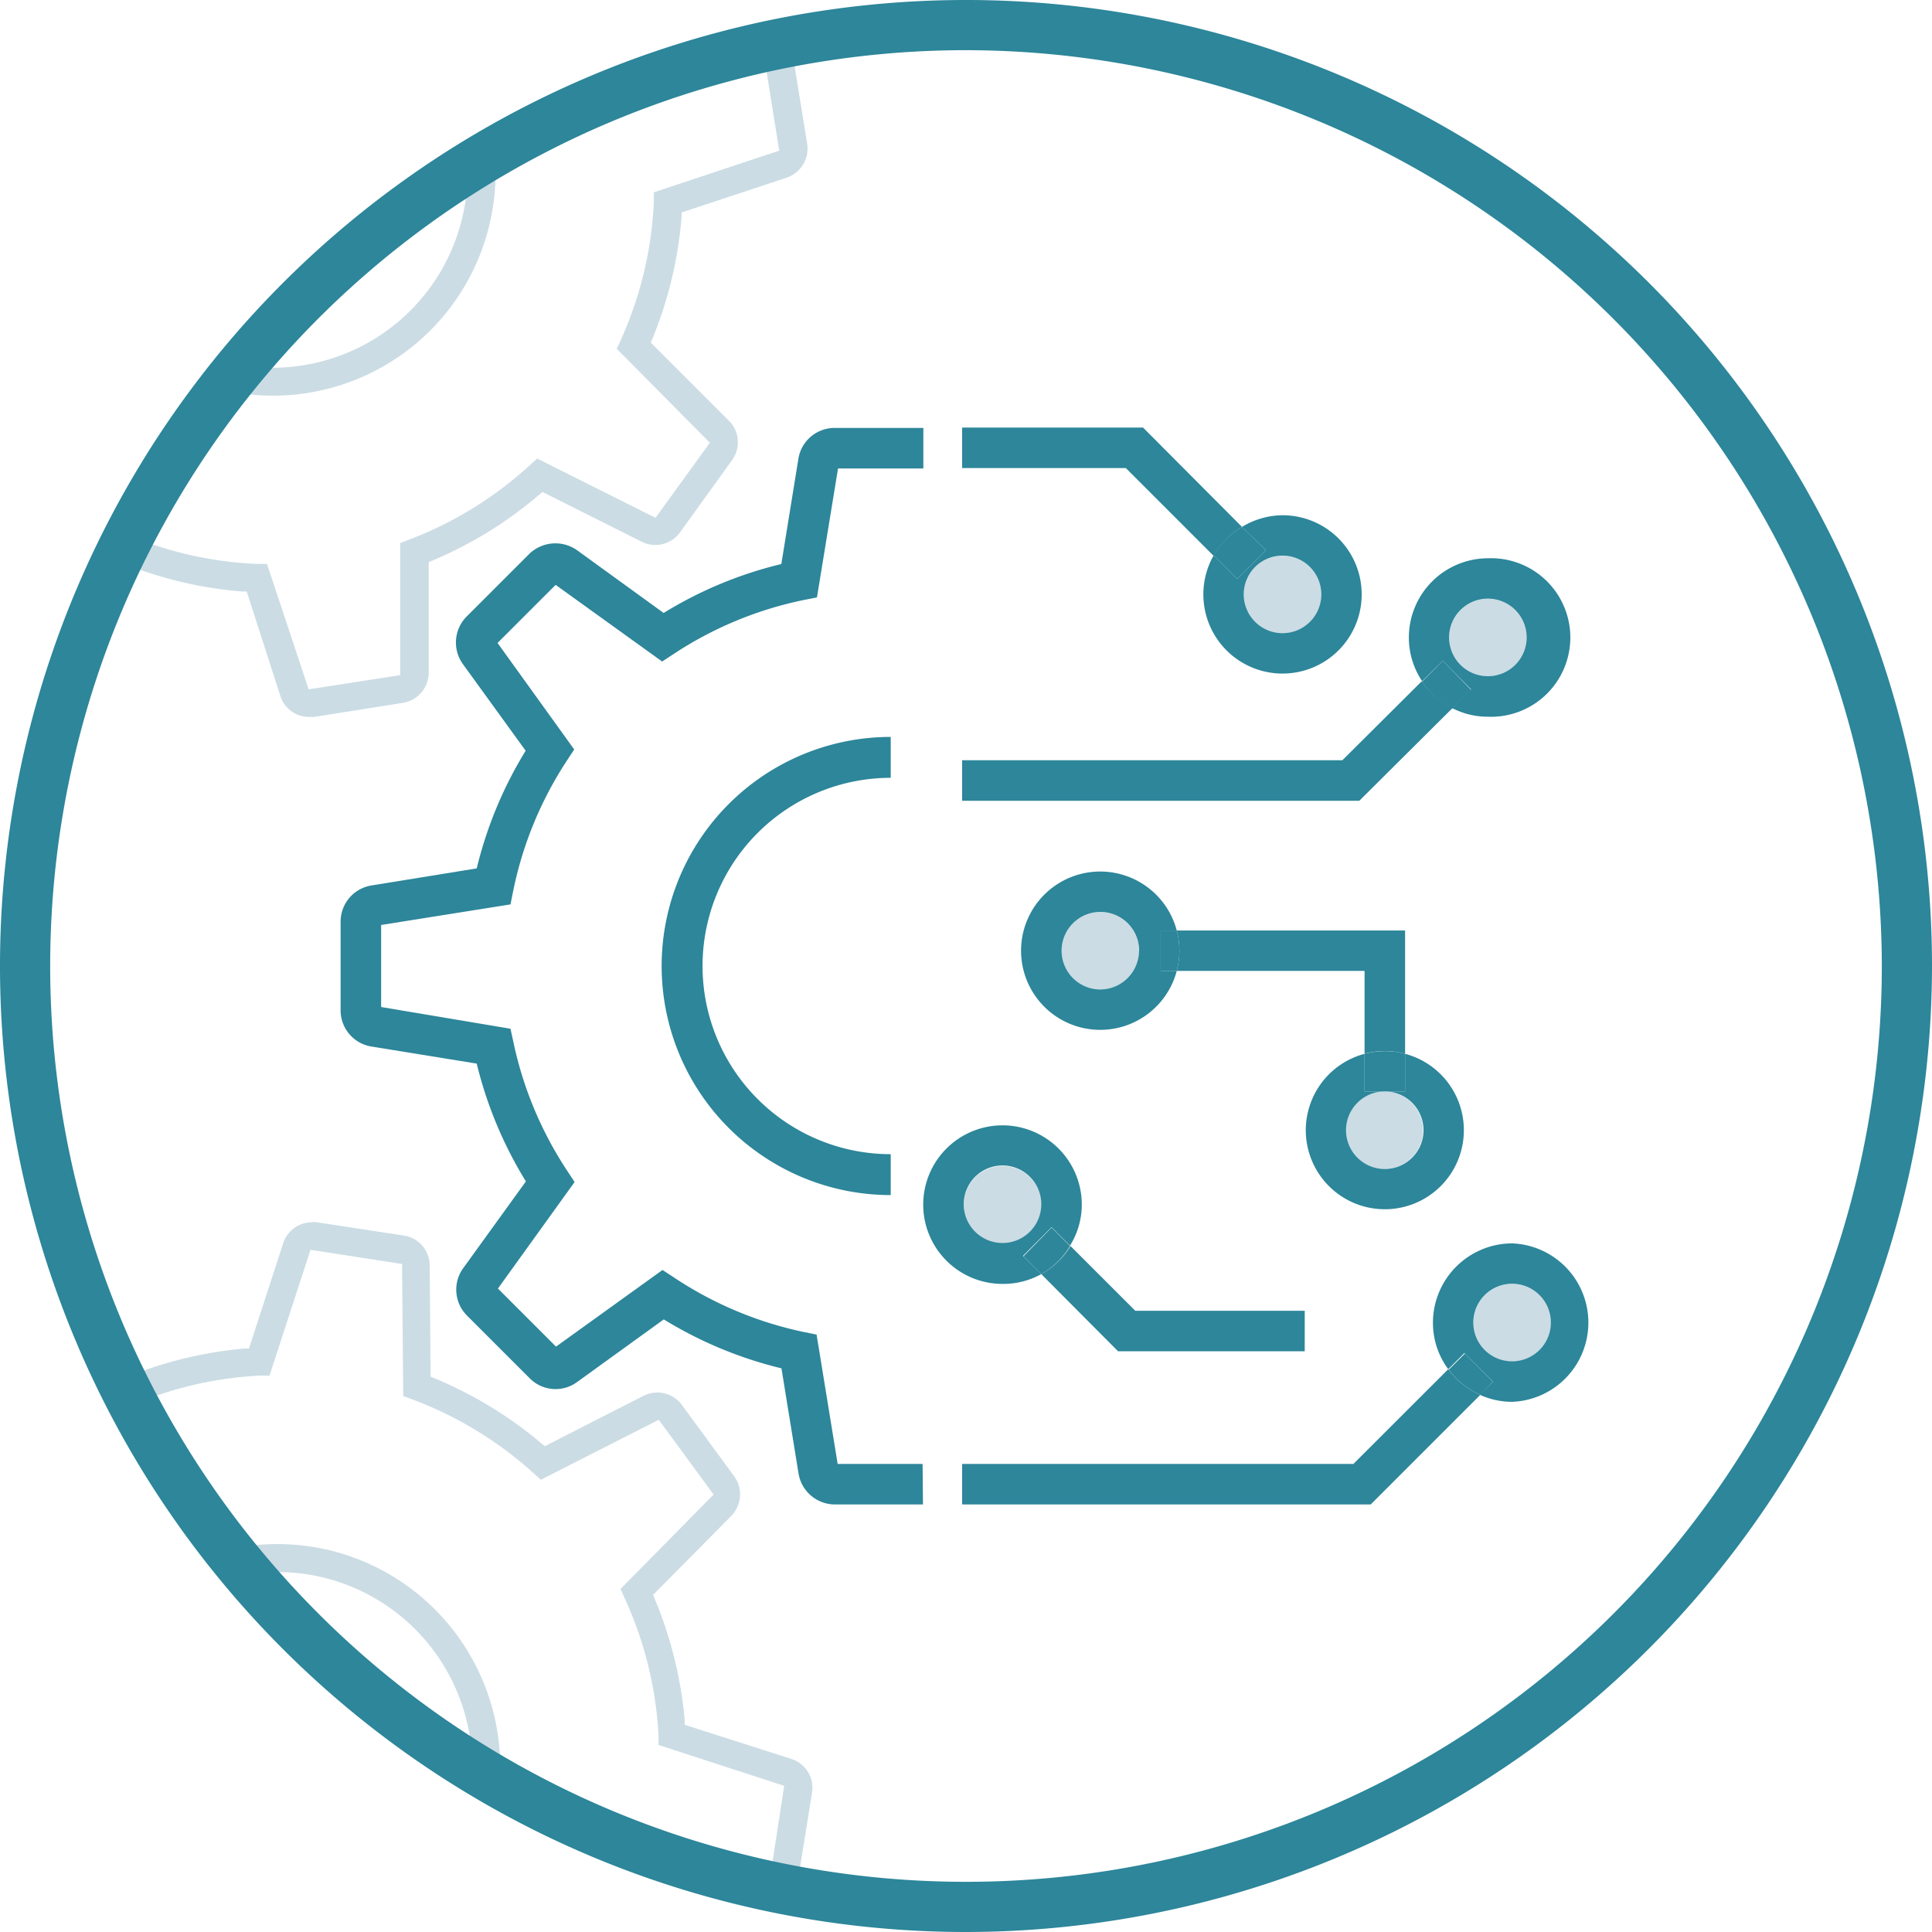 <svg xmlns="http://www.w3.org/2000/svg" viewBox="0 0 154 154"><defs><style>.cls-1,.cls-3{fill:#cbdce4;}.cls-1{stroke:#cbdce4;stroke-miterlimit:10;stroke-width:0.5px;}.cls-2{fill:#2d869a;}</style></defs><g id="Layer_2" data-name="Layer 2"><g id="Layer_1-2" data-name="Layer 1"><path class="cls-1" d="M63.09,5.31l1,6.18a2.2,2.2,0,0,1-1.48,2.44L54.55,16.6l-.47.16,0,.5a32.16,32.16,0,0,1-2.31,9.65l-.19.46.35.35,6,6a2.17,2.17,0,0,1,.22,2.81L54,42.29a2.17,2.17,0,0,1-2.73.67l-7.62-3.82-.45-.22-.38.32a32.08,32.08,0,0,1-8.44,5.21l-.46.19v.5l0,8.5A2.19,2.19,0,0,1,32,55.79l-7,1.11-.35,0a2.16,2.16,0,0,1-2.06-1.49L20,47.37l-.16-.47-.49,0a31.48,31.48,0,0,1-9.14-2.11l.16-1.8A29.91,29.91,0,0,0,20.5,45.2l.6,0,3.13,9.42.2.61.63-.1,6.46-1,.63-.1v-.64l0-9.93.55-.21a30.37,30.37,0,0,0,9.72-6l.44-.4,8.9,4.46.57.28.37-.51,3.84-5.3.37-.52-.45-.45-7-7.06.25-.54a30.35,30.35,0,0,0,2.66-11.11l0-.59,9.42-3.13.61-.2-.11-.63-.95-5.95,1.71-.28"/><path class="cls-1" d="M39.13,11.76a17.5,17.5,0,0,1-17.4,19.53A17.63,17.63,0,0,1,18.56,31c.23-.33.55-.71,1.27-1.55a17.15,17.15,0,0,0,1.9.11,15,15,0,0,0,2.5-.2A15.8,15.8,0,0,0,37.42,12l1.71-.27"/><path class="cls-1" d="M24.85,97.67a1.87,1.87,0,0,1,.34,0l7,1.07A2.16,2.16,0,0,1,34,100.9l.07,8.5v.5l.46.19A32.07,32.07,0,0,1,43,115.25l.39.32.44-.22,7.57-3.86a2.21,2.21,0,0,1,1-.24,2.17,2.17,0,0,1,1.77.91l4.14,5.65a2.2,2.2,0,0,1-.2,2.85l-6,6.06-.35.35.19.46a32.07,32.07,0,0,1,2.38,9.64l0,.49.47.16L63,140.44a2.17,2.17,0,0,1,1.48,2.41l-1,6.23-1.71-.27.92-6,.1-.63-.6-.2-9.45-3.07,0-.6A30.1,30.1,0,0,0,50,127.25l-.24-.54,7-7.1.45-.45-.38-.52-3.87-5.28-.38-.51-.56.29-8.87,4.51-.44-.4a30.48,30.48,0,0,0-9.76-5.94l-.56-.21-.09-9.93v-.63l-.63-.1-6.47-1-.63-.09-.19.6-3.08,9.45-.59,0a30.16,30.16,0,0,0-10.13,2.3l-.17-1.79a32.11,32.11,0,0,1,9.12-2.17l.5,0,.15-.47,2.63-8.09a2.16,2.16,0,0,1,2.06-1.5"/><path class="cls-1" d="M22.1,123.33h0a18.59,18.59,0,0,1,2.68.2,17.54,17.54,0,0,1,14.74,19.23l-1.71-.27a15.81,15.81,0,0,0-13.29-17.25,16.32,16.32,0,0,0-2.42-.18,14.66,14.66,0,0,0-1.87.11,7.69,7.69,0,0,0-1.1-1.59,17.43,17.43,0,0,1,3-.25"/><path class="cls-2" d="M73.57,119.92h-7a2.94,2.94,0,0,1-2.92-2.48l-1.36-8.37a32.49,32.49,0,0,1-9.38-3.9l-6.92,5a2.9,2.9,0,0,1-3.77-.31l-5-5a2.92,2.92,0,0,1-.3-3.77l5-6.92A32.49,32.49,0,0,1,38,84.78l-8.39-1.36a2.92,2.92,0,0,1-2.46-2.89V73.47a2.92,2.92,0,0,1,2.46-2.89L38,69.22a32.49,32.49,0,0,1,3.9-9.38l-5-6.9a2.94,2.94,0,0,1,.31-3.81l5-5A3,3,0,0,1,46,43.86l6.9,5a32.21,32.21,0,0,1,9.38-3.9l1.36-8.39a2.92,2.92,0,0,1,2.89-2.46H73.6v3.23H66.8L65.12,47.62,64,47.84a29.69,29.69,0,0,0-10.29,4.28l-.93.61-8.49-6.11-4.63,4.63,6.11,8.49-.61.93A29.69,29.69,0,0,0,40.91,71l-.22,1.09L30.38,73.73v6.54L40.69,82,40.91,83a29.69,29.69,0,0,0,4.28,10.29l.61.93-6.11,8.49,4.63,4.63,8.49-6.11.93.61A29.69,29.69,0,0,0,64,106.16l1.09.22,1.68,10.31h6.77Z"/><path class="cls-2" d="M71,95.26a18.26,18.26,0,0,1,0-36.52V62A15,15,0,0,0,71,92Z"/><path class="cls-3" d="M120.54,102.34a3.09,3.09,0,1,1-3.09,3.09A3.09,3.09,0,0,1,120.54,102.34Z"/><path class="cls-3" d="M110.33,87a3.09,3.09,0,1,1-3.08,3.09A3.1,3.1,0,0,1,110.33,87Z"/><path class="cls-3" d="M79.92,92.94A3.09,3.09,0,1,1,76.83,96,3.09,3.09,0,0,1,79.92,92.94Z"/><circle class="cls-3" cx="87.7" cy="75.78" r="3.09"/><path class="cls-3" d="M118.6,47.73a3.09,3.09,0,1,1-3.08,3.08A3.09,3.09,0,0,1,118.6,47.73Z"/><path class="cls-3" d="M102.23,44.3a3.09,3.09,0,1,1-3.09,3.09A3.09,3.09,0,0,1,102.23,44.3Z"/><path class="cls-2" d="M120.54,99.11a6.32,6.32,0,0,1,0,12.63,6.19,6.19,0,0,1-2.58-.56l1.05-1.05-2.28-2.28-1.29,1.29a6.2,6.2,0,0,1-1.22-3.71A6.33,6.33,0,0,1,120.54,99.11Zm3.08,6.32a3.09,3.09,0,1,0-3.08,3.08A3.09,3.09,0,0,0,123.62,105.43Z"/><path class="cls-2" d="M118.6,44.5a6.32,6.32,0,1,1,0,12.63,6.13,6.13,0,0,1-2.83-.68l1.5-1.49L115,52.67l-1.64,1.63a6.25,6.25,0,0,1-1.06-3.49A6.32,6.32,0,0,1,118.6,44.5Zm3.09,6.31a3.09,3.09,0,1,0-3.09,3.09A3.09,3.09,0,0,0,121.69,50.81Z"/><path class="cls-2" d="M119,110.13,118,111.18a6.12,6.12,0,0,1-2.52-2l1.29-1.29Z"/><path class="cls-2" d="M118,111.18l-8.74,8.74H76.69v-3.23h31.19l7.56-7.55A6.12,6.12,0,0,0,118,111.18Z"/><path class="cls-2" d="M115,52.67,117.27,55l-1.5,1.49a6.27,6.27,0,0,1-2.42-2.15Z"/><path class="cls-2" d="M115.77,56.45l-7.42,7.38H76.69V60.6H107l6.33-6.3A6.27,6.27,0,0,0,115.77,56.45Z"/><path class="cls-2" d="M112,84a6.3,6.3,0,1,1-3.23,0v3h1.61a3.09,3.09,0,1,0,3.09,3.09A3.09,3.09,0,0,0,110.33,87H112Z"/><path class="cls-2" d="M112,84v3h-3.23V84a6.07,6.07,0,0,1,1.61-.21A5.81,5.81,0,0,1,112,84Z"/><path class="cls-2" d="M112,74.17V84a5.81,5.81,0,0,0-1.62-.22,6.07,6.07,0,0,0-1.61.21V77.39H93.8a6.28,6.28,0,0,0,0-3.22Z"/><path class="cls-2" d="M102.23,41.07a6.31,6.31,0,1,1-5.49,3.2l1.88,1.88,2.29-2.28L99,42A6.31,6.31,0,0,1,102.23,41.07Zm3.09,6.32a3.09,3.09,0,1,0-3.09,3.08A3.09,3.09,0,0,0,105.32,47.39Z"/><path class="cls-2" d="M104,104.48v3.23H89.12L83,101.56a6.26,6.26,0,0,0,2.33-2.24l5.16,5.16Z"/><path class="cls-2" d="M100.91,43.87l-2.29,2.28-1.88-1.88A6.34,6.34,0,0,1,99,42Z"/><path class="cls-2" d="M91.11,34.08,99,42a6.34,6.34,0,0,0-2.26,2.31l-7-7H76.69V34.08Z"/><path class="cls-2" d="M93.8,74.17a6.28,6.28,0,0,1,0,3.22H92.52V74.17Z"/><path class="cls-2" d="M93.8,74.17H92.52v3.22H93.8a6.31,6.31,0,1,1,0-3.22Zm-3,1.61a3.09,3.09,0,1,0-3.09,3.09A3.1,3.1,0,0,0,90.79,75.78Z"/><path class="cls-2" d="M86.23,96a6.19,6.19,0,0,1-.94,3.29l-1.47-1.47-2.28,2.29L83,101.56a6.25,6.25,0,0,1-3,.78A6.32,6.32,0,1,1,86.23,96ZM83,96a3.09,3.09,0,1,0-3.08,3.08A3.09,3.09,0,0,0,83,96Z"/><path class="cls-2" d="M83.82,97.85l1.47,1.47A6.26,6.26,0,0,1,83,101.56l-1.42-1.42Z"/><path class="cls-2" d="M77,154a77,77,0,1,1,77-77A77.08,77.08,0,0,1,77,154ZM77,4a73,73,0,1,0,73,73A73.09,73.09,0,0,0,77,4Z"/></g></g></svg>
